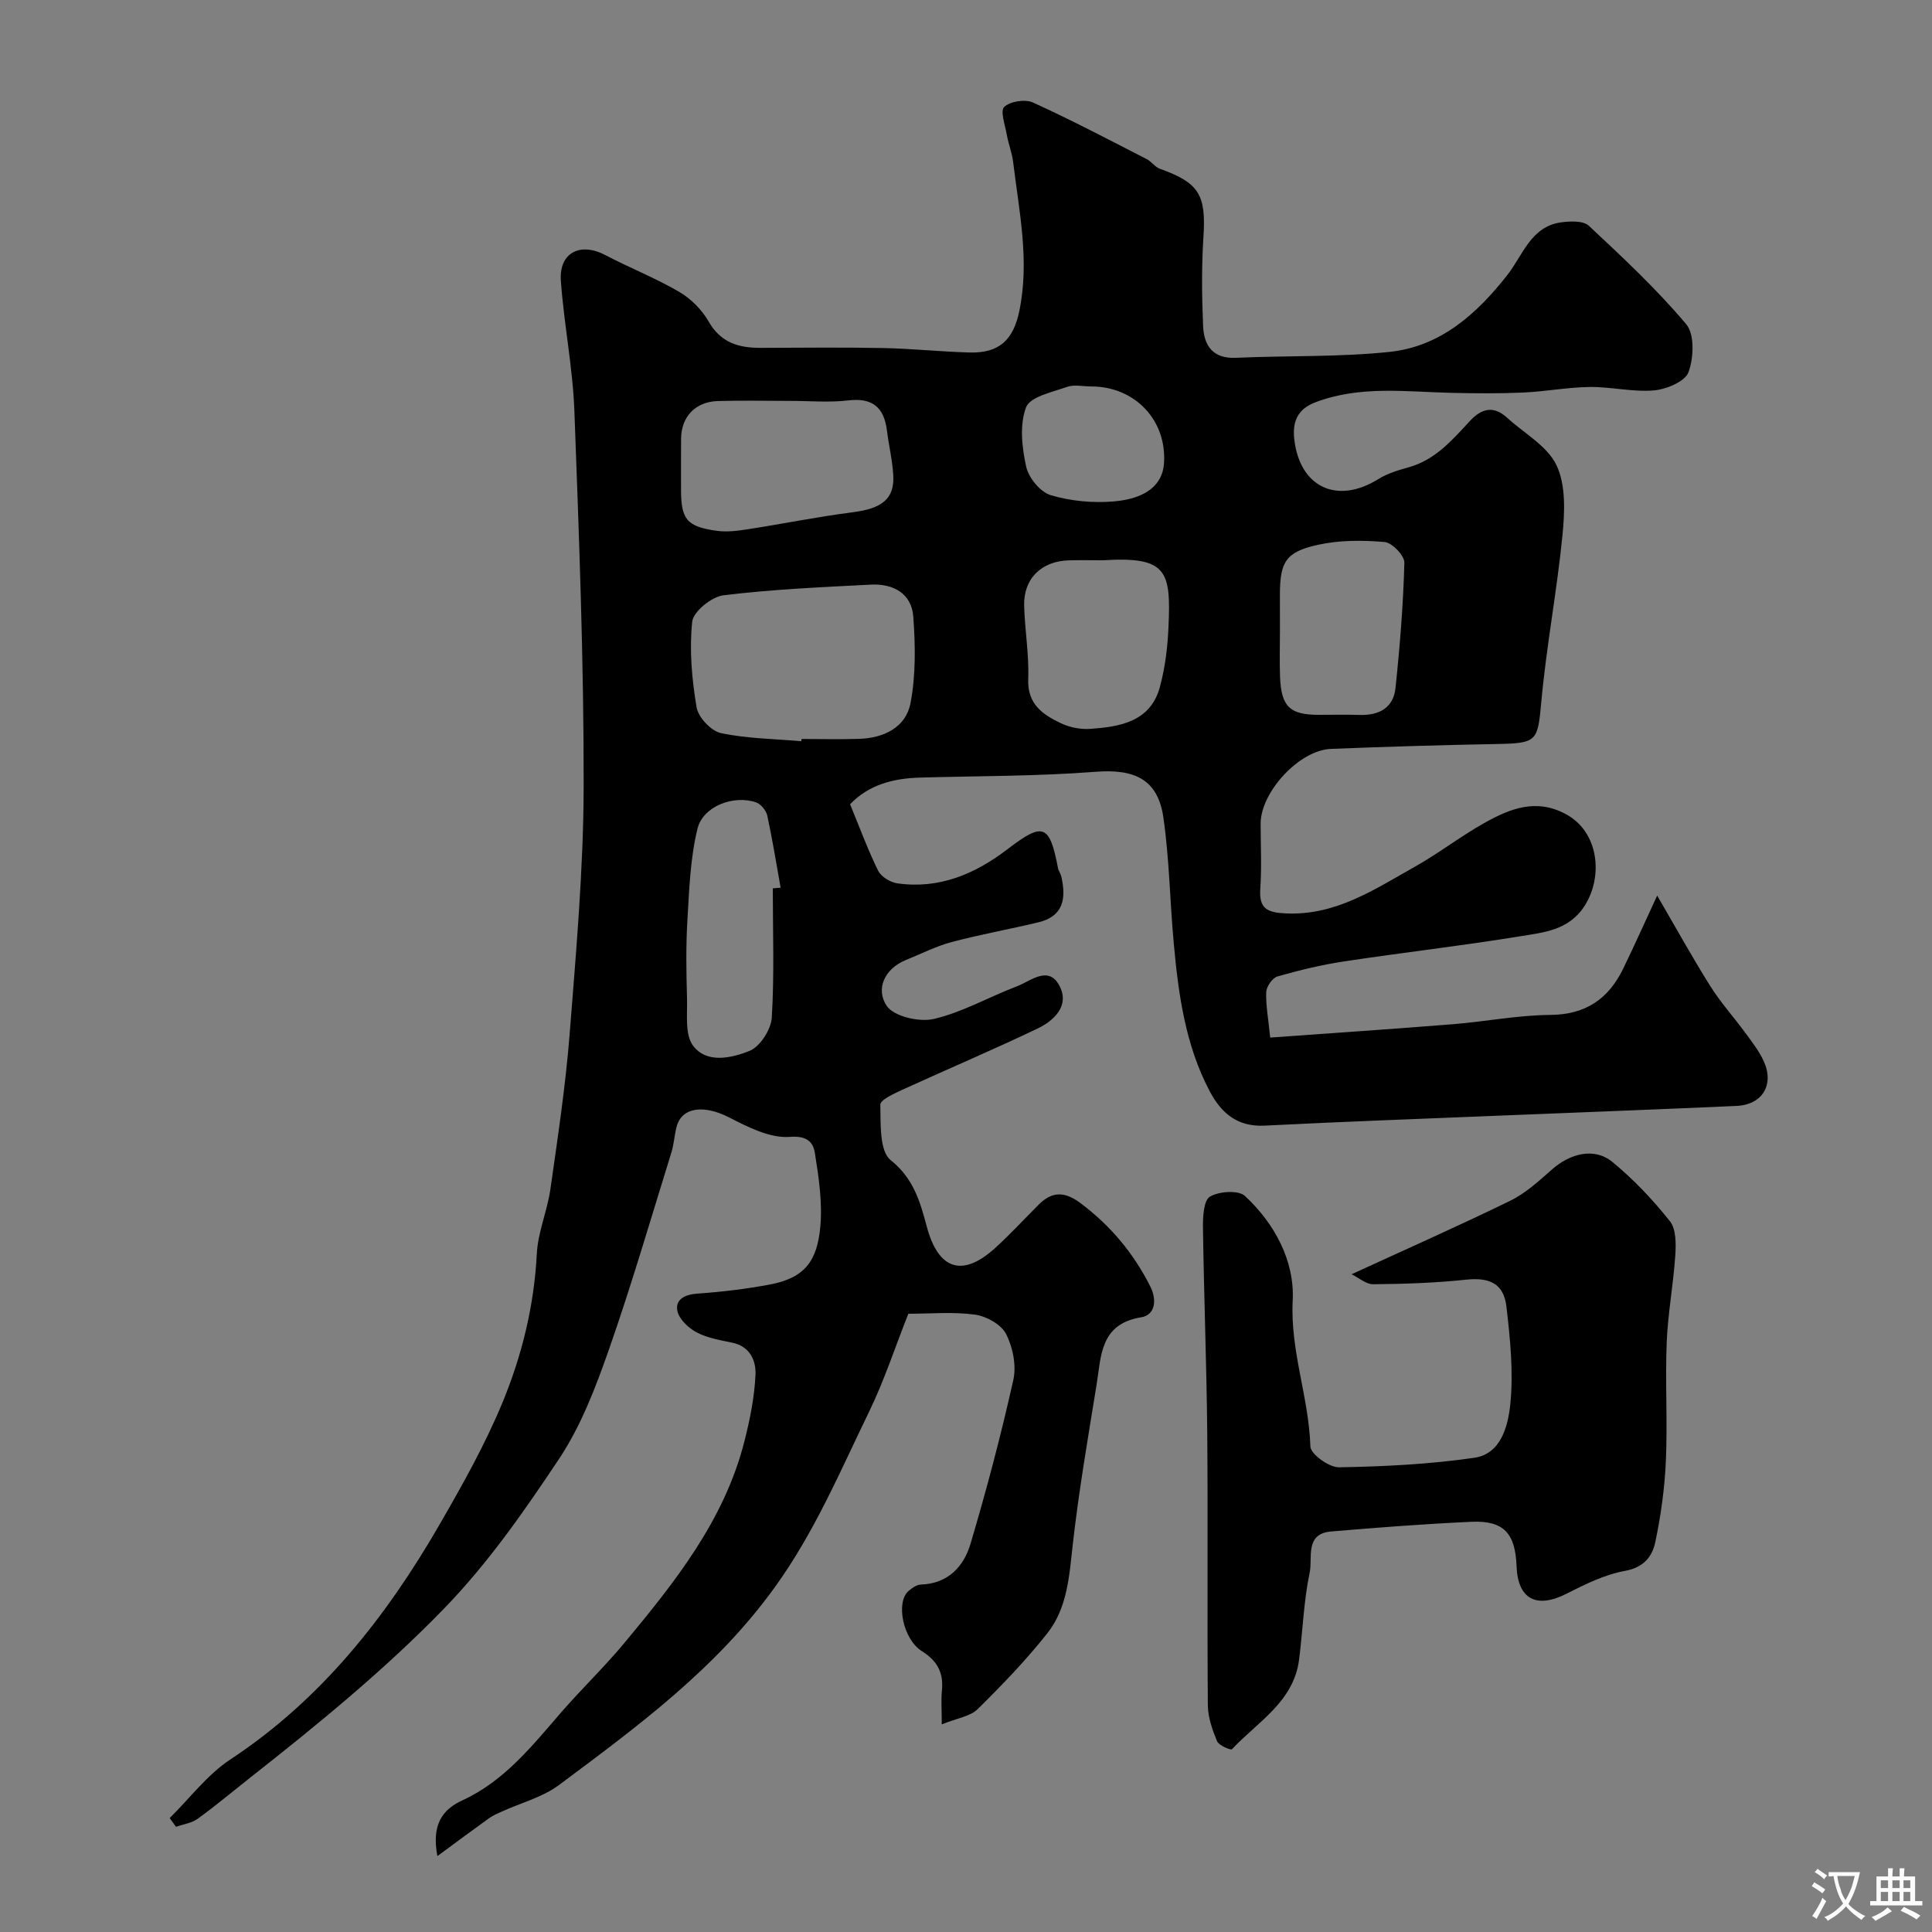 <svg enable-background="new 0 0 400 400" viewBox="0 0 400 400" xmlns="http://www.w3.org/2000/svg"><rect x="0" y="0" width="400" height="400" fill="#808080" stroke="none"/><path d="m90.56 384.28c-1.25-6.52 1.05-9.64 5.16-11.53 8.72-4.01 14.44-11.28 20.5-18.26 4.23-4.87 8.91-9.35 13.03-14.31 10.46-12.59 20.7-25.39 24.86-41.72 1.16-4.54 2.1-9.23 2.31-13.89.12-2.79-1.1-5.79-4.73-6.56-2.54-.54-5.22-.98-7.46-2.16-1.7-.9-3.65-2.74-3.99-4.46-.46-2.33 1.51-3.38 4.11-3.56 5.03-.35 10.07-.95 15.03-1.88 7.29-1.37 9.82-4.93 10.46-12 .45-5.01-.32-10.21-1.13-15.23-.36-2.22-1.55-3.62-5.2-3.34-4.08.31-8.63-2.02-12.55-4.03-5.19-2.66-9.85-2.18-10.9 2.01-.44 1.73-.53 3.56-1.06 5.26-4.24 13.64-8.23 27.38-12.95 40.85-2.73 7.78-5.76 15.74-10.28 22.54-7.25 10.88-14.68 21.61-23.98 31.18-12.44 12.79-26.12 23.93-40.04 34.89-3.6 2.84-7.12 5.8-10.83 8.48-1.24.9-2.97 1.12-4.48 1.66-.44-.6-.87-1.21-1.31-1.81 4.15-4.08 7.77-8.97 12.53-12.11 18.85-12.43 32.3-29.52 43.38-48.72 4.72-8.18 9.39-16.49 12.99-25.19 4.04-9.77 6.56-20.06 7.11-30.8.23-4.49 2.16-8.86 2.81-13.35 1.52-10.69 3.14-21.4 3.99-32.16 1.34-17.11 2.87-34.26 2.9-51.4.04-25.87-.96-51.75-1.92-77.61-.34-8.99-2.15-17.92-2.8-26.91-.42-5.84 3.99-8.09 9.2-5.35 5.05 2.65 10.4 4.75 15.31 7.62 2.42 1.41 4.69 3.7 6.08 6.13 2.5 4.38 6.2 5.47 10.71 5.46 8.5-.02 17-.13 25.5.04 5.94.12 11.87.76 17.8.92 6.19.17 9.08-2.62 10.32-8.59 2.16-10.42-.04-20.6-1.28-30.84-.23-1.92-.98-3.77-1.32-5.69-.35-1.96-1.39-4.91-.53-5.72 1.24-1.17 4.33-1.65 5.94-.92 7.98 3.62 15.74 7.72 23.54 11.71 1 .51 1.72 1.64 2.74 2.01 8.17 2.92 9.59 5.41 9.03 14.09-.4 6.14-.33 12.33-.07 18.49.17 4 1.98 6.78 6.8 6.56 10.59-.48 21.26-.12 31.77-1.22 10.54-1.1 18.05-7.8 24.44-15.95 3.21-4.09 4.86-10.04 11.15-10.88 1.88-.25 4.55-.36 5.7.71 6.99 6.53 14.02 13.09 20.16 20.38 1.77 2.1 1.56 7 .47 9.95-.72 1.93-4.58 3.54-7.16 3.76-4.37.37-8.85-.76-13.28-.71-4.58.06-9.15.94-13.74 1.15-4.9.22-9.81.18-14.72.07-9.53-.21-19.11-1.58-28.39 1.97-3.72 1.43-4.78 4.09-4.3 7.85 1.23 9.81 8.94 13.32 17.43 8 1.87-1.17 4.13-1.82 6.29-2.43 5.48-1.55 8.98-5.64 12.61-9.56 2.41-2.61 4.89-3.26 7.7-.69 3.53 3.23 8.34 5.85 10.24 9.85 1.94 4.1 1.71 9.62 1.24 14.4-1.13 11.52-3.32 22.94-4.38 34.47-.76 8.25-.79 8.68-9.19 8.84-11.46.21-22.92.55-34.37 1.01-6.56.25-14.56 8.94-14.56 15.48 0 4.5.24 9.02-.07 13.49-.29 4.11 1.43 4.91 5.23 5.09 10.38.5 18.44-4.99 26.8-9.68 4.97-2.79 9.52-6.35 14.5-9.12 5.21-2.9 10.58-5.06 16.72-1.76 6.9 3.71 7.75 12.92 3.93 18.94-3.27 5.16-8.54 5.56-13.47 6.37-12.1 1.98-24.3 3.36-36.43 5.2-4.64.7-9.23 1.82-13.74 3.11-1.03.3-2.26 2.07-2.31 3.21-.11 2.73.43 5.48.82 9.44 12.9-.93 25.38-1.77 37.86-2.77 6.71-.54 13.39-1.87 20.1-1.92 7.36-.05 12.08-3.32 15.13-9.59 2.31-4.76 4.47-9.59 7.03-15.12 3.8 6.53 7.23 12.74 10.99 18.73 2.17 3.45 4.94 6.51 7.35 9.81 1.34 1.83 2.78 3.67 3.71 5.72 2.25 4.9-.26 9.05-5.63 9.29-16.52.74-33.04 1.36-49.57 2.03-16.04.66-32.08 1.23-48.11 2.05-5.65.29-8.97-2.58-11.36-7.08-5.08-9.59-6.5-20.12-7.47-30.71-.8-8.68-.9-17.44-2.15-26.04-1.15-7.9-5.98-10.05-14.04-9.43-12.06.93-24.19.86-36.29 1.2-5.54.15-10.61 1.44-14.53 5.52 1.98 4.81 3.66 9.4 5.81 13.76.62 1.26 2.54 2.42 4 2.62 8.66 1.23 16.12-1.96 22.82-7.1 7.32-5.61 8.67-5.16 10.41 3.9.12.63.56 1.19.7 1.82 1.02 4.44.47 8.2-4.73 9.44-5.99 1.44-12.06 2.52-18.01 4.1-3.23.86-6.27 2.43-9.4 3.69-4.58 1.85-6.31 6.11-4.02 9.51 1.49 2.21 6.76 3.42 9.78 2.71 5.92-1.39 11.41-4.56 17.17-6.75 2.94-1.12 6.65-4.53 8.92.09 1.96 3.98-1.26 7.03-4.6 8.63-9.21 4.41-18.62 8.39-27.91 12.64-1.76.81-4.71 2.13-4.68 3.16.09 3.95-.2 9.6 2.15 11.47 4.8 3.83 6.12 8.74 7.48 13.79 2.38 8.87 7.35 10.6 14.2 4.35 3.13-2.85 6-5.98 9-8.97 2.78-2.76 5.37-2.7 8.62-.27 6.18 4.63 10.91 10.27 14.4 17.15 1.57 3.1.93 6.03-1.84 6.48-8.56 1.39-8.27 8.06-9.24 14-1.78 10.95-3.66 21.89-4.91 32.91-.74 6.56-1.09 13.21-5.28 18.51-4.4 5.56-9.36 10.72-14.42 15.7-1.55 1.53-4.26 1.87-7.44 3.16 0-3.09-.16-5.03.03-6.93.37-3.67-.85-6.15-4.11-8.2-4.01-2.51-5.46-10.22-2.79-12.49.71-.61 1.66-1.29 2.52-1.32 5.67-.19 8.92-3.75 10.32-8.49 3.32-11.19 6.31-22.5 8.85-33.89.66-2.97-.1-6.78-1.52-9.53-1.01-1.96-4.07-3.66-6.42-3.98-4.58-.62-9.3-.18-13.8-.18-2.74 6.91-4.99 13.85-8.16 20.36-5.99 12.32-11.25 24.85-19.47 36.24-12.21 16.93-28.45 28.85-44.7 40.97-3.42 2.55-7.88 3.69-11.85 5.5-.89.41-1.82.79-2.61 1.36-3.35 2.4-6.67 4.88-10.71 7.85zm75.34-230.82c.01-.15.03-.31.04-.46 3.99 0 7.99.1 11.97-.03 5.1-.17 9.65-2.39 10.6-7.39 1.11-5.8 1.01-11.95.58-17.88-.35-4.86-4.18-6.9-8.81-6.66-10.19.53-20.4.97-30.51 2.21-2.45.3-6.24 3.38-6.46 5.48-.61 5.83-.07 11.89.91 17.71.35 2.08 3 4.9 5.04 5.34 5.42 1.15 11.08 1.19 16.64 1.68zm-2.27-70.46c-5 0-10-.12-14.99.03-4.67.14-7.59 3.24-7.63 7.79-.03 3.5-.01 7-.01 10.5 0 6.22 1.16 7.7 7.39 8.58 2.08.29 4.3.01 6.41-.32 7.25-1.12 14.45-2.59 21.73-3.52 6.06-.77 8.7-2.75 8.41-7.71-.18-3.09-.93-6.14-1.31-9.22-.6-4.8-2.99-6.82-8.01-6.23-3.95.47-7.99.1-11.99.1zm64.69 33c-2.32 0-4.65-.05-6.97.01-5.72.14-9.45 3.77-9.31 9.37.13 5.08 1.04 10.17.84 15.23-.2 5.19 3.03 7.35 6.77 9.13 1.84.88 4.15 1.32 6.18 1.16 5.52-.43 12.28-1.22 14.29-8.59 1.1-4.02 1.62-8.28 1.8-12.46.54-11.71-.31-14.68-13.6-13.85zm-68.32 67.92c.54-.04 1.08-.08 1.62-.13-.89-4.98-1.69-9.97-2.76-14.91-.23-1.06-1.31-2.41-2.3-2.75-4.63-1.6-11.01.75-12.16 5.47-1.49 6.1-1.7 12.55-2.08 18.87-.32 5.37-.24 10.78-.08 16.16.1 3.36-.48 7.56 1.25 9.87 2.83 3.77 8.01 2.56 11.72 1.06 2.17-.88 4.43-4.41 4.58-6.88.54-8.88.21-17.83.21-26.76zm105-53.27c0 3.16-.1 6.32.02 9.48.24 6.18 2.01 7.86 8.01 7.87 2.83 0 5.66-.07 8.48.02 3.99.12 6.98-1.46 7.41-5.55.91-8.63 1.61-17.3 1.84-25.96.04-1.47-2.54-4.16-4.08-4.29-4.57-.39-9.37-.41-13.83.58-6.7 1.48-7.85 3.56-7.86 10.38.01 2.48.01 4.98.01 7.47zm-39.11-50.64c-1.67 0-3.49-.44-4.96.09-3.06 1.09-7.65 2.03-8.49 4.22-1.38 3.61-.86 8.29.01 12.27.5 2.31 2.91 5.27 5.07 5.92 4.15 1.24 8.79 1.68 13.13 1.3 6.77-.59 10.04-3.55 10.34-7.83.63-8.96-6-15.98-15.1-15.97z" fill="#000001"/><path d="m279.83 263.82c11.46-5.27 22.25-10.04 32.85-15.22 3.17-1.55 5.93-4.08 8.62-6.46 3.84-3.39 8.83-4.6 12.5-1.59 4.4 3.6 8.39 7.83 11.93 12.28 1.31 1.64 1.28 4.71 1.12 7.09-.4 6.03-1.54 12.02-1.78 18.06-.32 8.15.19 16.34-.17 24.49-.25 5.65-1.03 11.32-2.2 16.85-.62 2.94-2.39 5.21-6.24 5.91-4.2.76-8.26 2.76-12.13 4.73-6.19 3.15-10.08 1.16-10.34-5.67-.25-6.87-2.69-9.52-9.37-9.22-9.69.45-19.38 1.18-29.05 2.01-5.47.47-3.78 5.49-4.41 8.49-1.25 5.9-1.43 12.03-2.2 18.04-1.12 8.75-8.6 12.88-13.9 18.55-.23.25-2.73-.79-3.09-1.67-.97-2.36-1.88-4.95-1.9-7.46-.15-18.66.04-37.33-.12-55.99-.13-14.3-.69-28.6-.89-42.9-.03-2.22.14-5.62 1.45-6.39 1.88-1.11 5.89-1.39 7.24-.14 6.18 5.73 10.31 13.51 9.89 21.63-.54 10.45 3.35 20.05 3.66 30.24.05 1.57 3.87 4.34 5.91 4.31 9.37-.16 18.8-.63 28.07-1.98 5.54-.81 6.96-6.7 7.41-11.07.68-6.65-.02-13.52-.8-20.22-.56-4.83-3.56-6.08-8.34-5.58-6.38.68-12.83.89-19.25.95-1.48.01-2.99-1.35-4.47-2.07z" fill="#000001"/><g fill="#fafbfa"><path d="m377.9 391.2c-.2.3-.4.5-.6.8-.7-.6-1.4-1-2.2-1.5.2-.3.4-.5.5-.8.6.4 1.4.8 2.3 1.5zm-1.8 6.1c-.2-.2-.5-.4-.9-.6.4-.6.8-1.2 1.2-1.9s.7-1.3.9-1.9c.3.3.5.5.8.7-.7 1.3-1.4 2.6-2 3.7zm2.2-9c-.3.3-.5.5-.6.8-.6-.6-1.3-1.1-2-1.5.3-.3.5-.5.6-.7.6.5 1.3.9 2 1.4zm.3.2v-.9h2 4.5c-.3 1.3-.6 2.5-1 3.6s-.9 2.1-1.4 3c.4.5 1 1 1.6 1.4s1.2.8 1.9 1.1c-.3.2-.5.4-.8.8-.4-.3-1-.7-1.6-1.2s-1.2-1.1-1.6-1.6c-.5.6-1.1 1.1-1.7 1.6s-1.4.9-2.1 1.4c-.1-.3-.3-.5-.7-.8.6-.2 1.2-.5 1.9-1s1.4-1.1 2-1.8c-.5-.8-.9-1.6-1.2-2.5s-.6-2-.8-3.2c-.4.1-.7.1-1 .1zm2.5 2.7c.2 1 .7 1.7 1 2.2.3-.5.6-1.1 1-2s.6-1.9.9-3h-3.2-.4c.1.9.3 1.8.7 2.8z"/><path d="m396.5 388.5v1.5 3.6h1.5v.9c-.4 0-1 0-1.7 0h-7.9c-.5 0-.9 0-1.2 0v-.9h1.3v-3.5c0-.7 0-1.2 0-1.6h2.4c0-.8 0-1.4 0-1.7h1c0 .3-.1.8-.1 1.7h1.5c0-.8 0-1.4 0-1.7h1c0 .3-.1.9-.1 1.7zm-8.2 9.2c-.2-.3-.5-.5-.8-.8.8-.3 1.4-.6 1.9-.9s1-.7 1.4-1.1c.3.3.6.5.9.8-1.6 1-2.8 1.6-3.4 2zm2.6-6.8v-1.6h-1.5v1.6zm0 2.7v-1.9h-1.5v1.9zm2.4-2.7v-1.6h-1.5v1.6zm0 2.7v-1.9h-1.5v1.9zm.2 2 .7-.8c.4.2.9.5 1.6.8s1.3.7 1.8 1c-.3.3-.5.5-.8.8-.4-.3-1.5-1-3.3-1.8zm2-4.7v-1.6h-1.4v1.6zm0 2.7v-1.9h-1.4v1.9z"/></g></svg>